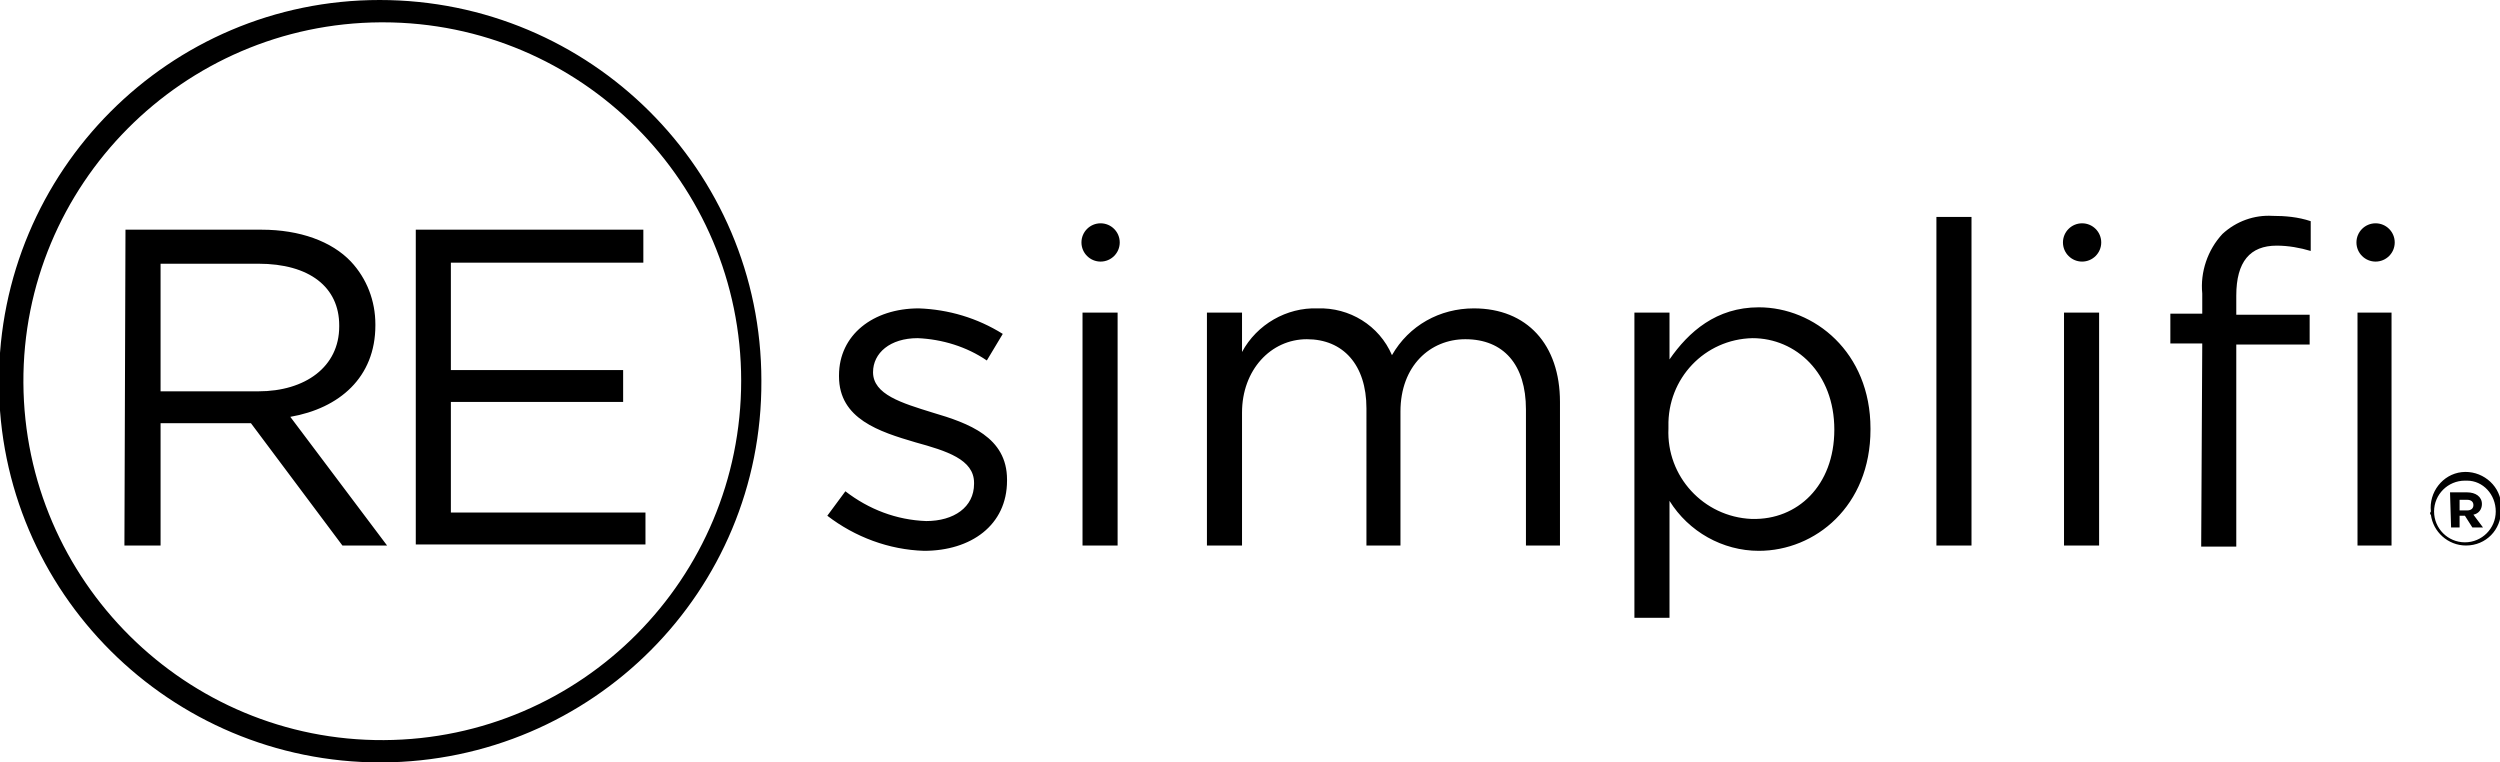 <?xml version="1.0" encoding="utf-8"?>
<!-- Generator: Adobe Illustrator 24.3.0, SVG Export Plug-In . SVG Version: 6.00 Build 0)  -->
<svg version="1.1" id="Layer_1" xmlns="http://www.w3.org/2000/svg" xmlns:xlink="http://www.w3.org/1999/xlink" x="0px" y="0px"
	 viewBox="0 0 235.1 71.7" style="enable-background:new 0 0 235.1 71.7;" xml:space="preserve">
<path d="M228.6,48.1c-0.2-1.8,1.1-3.5,2.9-3.7c1.8-0.2,3.5,1.1,3.7,2.9c0,0.1,0,0.2,0,0.3V48c0,1.8-1.4,3.3-3.3,3.3
	c-1.7,0-3.1-1.3-3.3-2.9C228.5,48.4,228.5,48.2,228.6,48.1z M234.7,48.1c0-1.6-1.2-2.9-2.7-2.9c0,0,0,0-0.1,0h-0.1
	c-1.6,0-2.9,1.3-2.9,2.9s1.3,2.9,2.9,2.9S234.7,49.7,234.7,48.1L234.7,48.1L234.7,48.1z M230.4,46.3h1.6c0.8,0,1.4,0.4,1.4,1.1
	c0,0.5-0.3,0.9-0.8,1l0.9,1.2h-1l-0.7-1.1h-0.5v1.1h-0.8L230.4,46.3z M232,48c0.4,0,0.6-0.2,0.6-0.5S232.4,47,232,47h-0.7v1H232z
	 M11.8,21.6h12.8c3.6,0,6.6,1.1,8.4,3c1.5,1.6,2.3,3.7,2.3,5.9v0.1c0,4.9-3.4,7.8-8,8.6l9.1,12.1h-4.2l-8.6-11.5h-8.5v11.5h-3.4
	L11.8,21.6L11.8,21.6z M24.3,36.8c4.4,0,7.6-2.3,7.6-6.1v-0.1c0-3.6-2.8-5.8-7.6-5.8h-9.2v12H24.3z M39.1,21.6h21.4v3.1H42.4v10.1
	h16.2v3H42.4v10.4h18.3v3H39.1V21.6z M77.8,48.5l1.7-2.3c2.2,1.7,4.8,2.7,7.6,2.8c2.6,0,4.5-1.3,4.5-3.5v-0.1c0-2.2-2.6-3-5.5-3.8
	c-3.4-1-7.2-2.2-7.2-6.2v-0.1c0-3.8,3.2-6.3,7.5-6.3c2.8,0.1,5.5,0.9,7.9,2.4l-1.5,2.5c-1.9-1.3-4.2-2-6.5-2.1
	c-2.6,0-4.2,1.4-4.2,3.2c0,2.1,2.7,2.9,5.6,3.8c3.4,1,7,2.3,7,6.3v0.1c0,4.2-3.4,6.6-7.8,6.6C83.6,51.7,80.4,50.5,77.8,48.5z
	 M101.8,29.4h3.3v21.9h-3.3V29.4z M113.5,29.4h3.3v3.7c1.4-2.6,4.2-4.2,7.1-4.1c3-0.1,5.8,1.6,7,4.4c1.6-2.8,4.5-4.4,7.7-4.4
	c5,0,8.1,3.4,8.1,8.8v13.5h-3.2V38.5c0-4.2-2.1-6.6-5.7-6.6c-3.3,0-6.1,2.5-6.1,6.8v12.6h-3.2V38.4c0-4.1-2.2-6.5-5.6-6.5
	s-6.1,2.9-6.1,6.9v12.5h-3.3V29.4z M153.7,29.4h3.3v4.4c1.8-2.6,4.4-4.9,8.4-4.9c5.2,0,10.5,4.2,10.5,11.4v0.1
	c0,7.2-5.2,11.4-10.5,11.4c-3.4,0-6.6-1.8-8.4-4.7v11h-3.3V29.4z M172.5,40.4c0-5.3-3.6-8.6-7.7-8.6c-4.5,0.1-8,3.8-7.9,8.3v0.1v0.1
	c-0.2,4.5,3.3,8.3,7.8,8.5h0.1C169,48.9,172.5,45.7,172.5,40.4L172.5,40.4z M182.1,20.4h3.3v30.9h-3.3V20.4z M194.1,29.4h3.3v21.9
	h-3.3V29.4z M207.1,32.3h-3v-2.8h3v-1.9c-0.2-2,0.5-4.1,1.9-5.6c1.3-1.2,3-1.8,4.7-1.7c1.2,0,2.4,0.1,3.6,0.5v2.8
	c-1-0.3-2.1-0.5-3.2-0.5c-2.5,0-3.8,1.5-3.8,4.7v1.8h6.9v2.8h-6.9v19H207L207.1,32.3z M221.7,29.4h3.2v21.9h-3.2V29.4z M35.8,71.7
	c-19.8,0-35.9-16-35.9-35.8S15.9,0,35.7,0s35.9,16,35.9,35.8c0.1,19.8-15.9,35.8-35.7,35.9C35.9,71.7,35.8,71.7,35.8,71.7z
	 M35.8,2.1C17.2,2.2,2.1,17.4,2.2,36s15.3,33.7,33.9,33.6s33.6-15.2,33.6-33.8S54.6,2.1,36,2.1C35.9,2.1,35.9,2.1,35.8,2.1z"/>
<circle cx="103.5" cy="22.8" r="1.8"/>
<circle cx="195.8" cy="22.8" r="1.8"/>
<circle cx="223.4" cy="22.8" r="1.8"/>
</svg>
